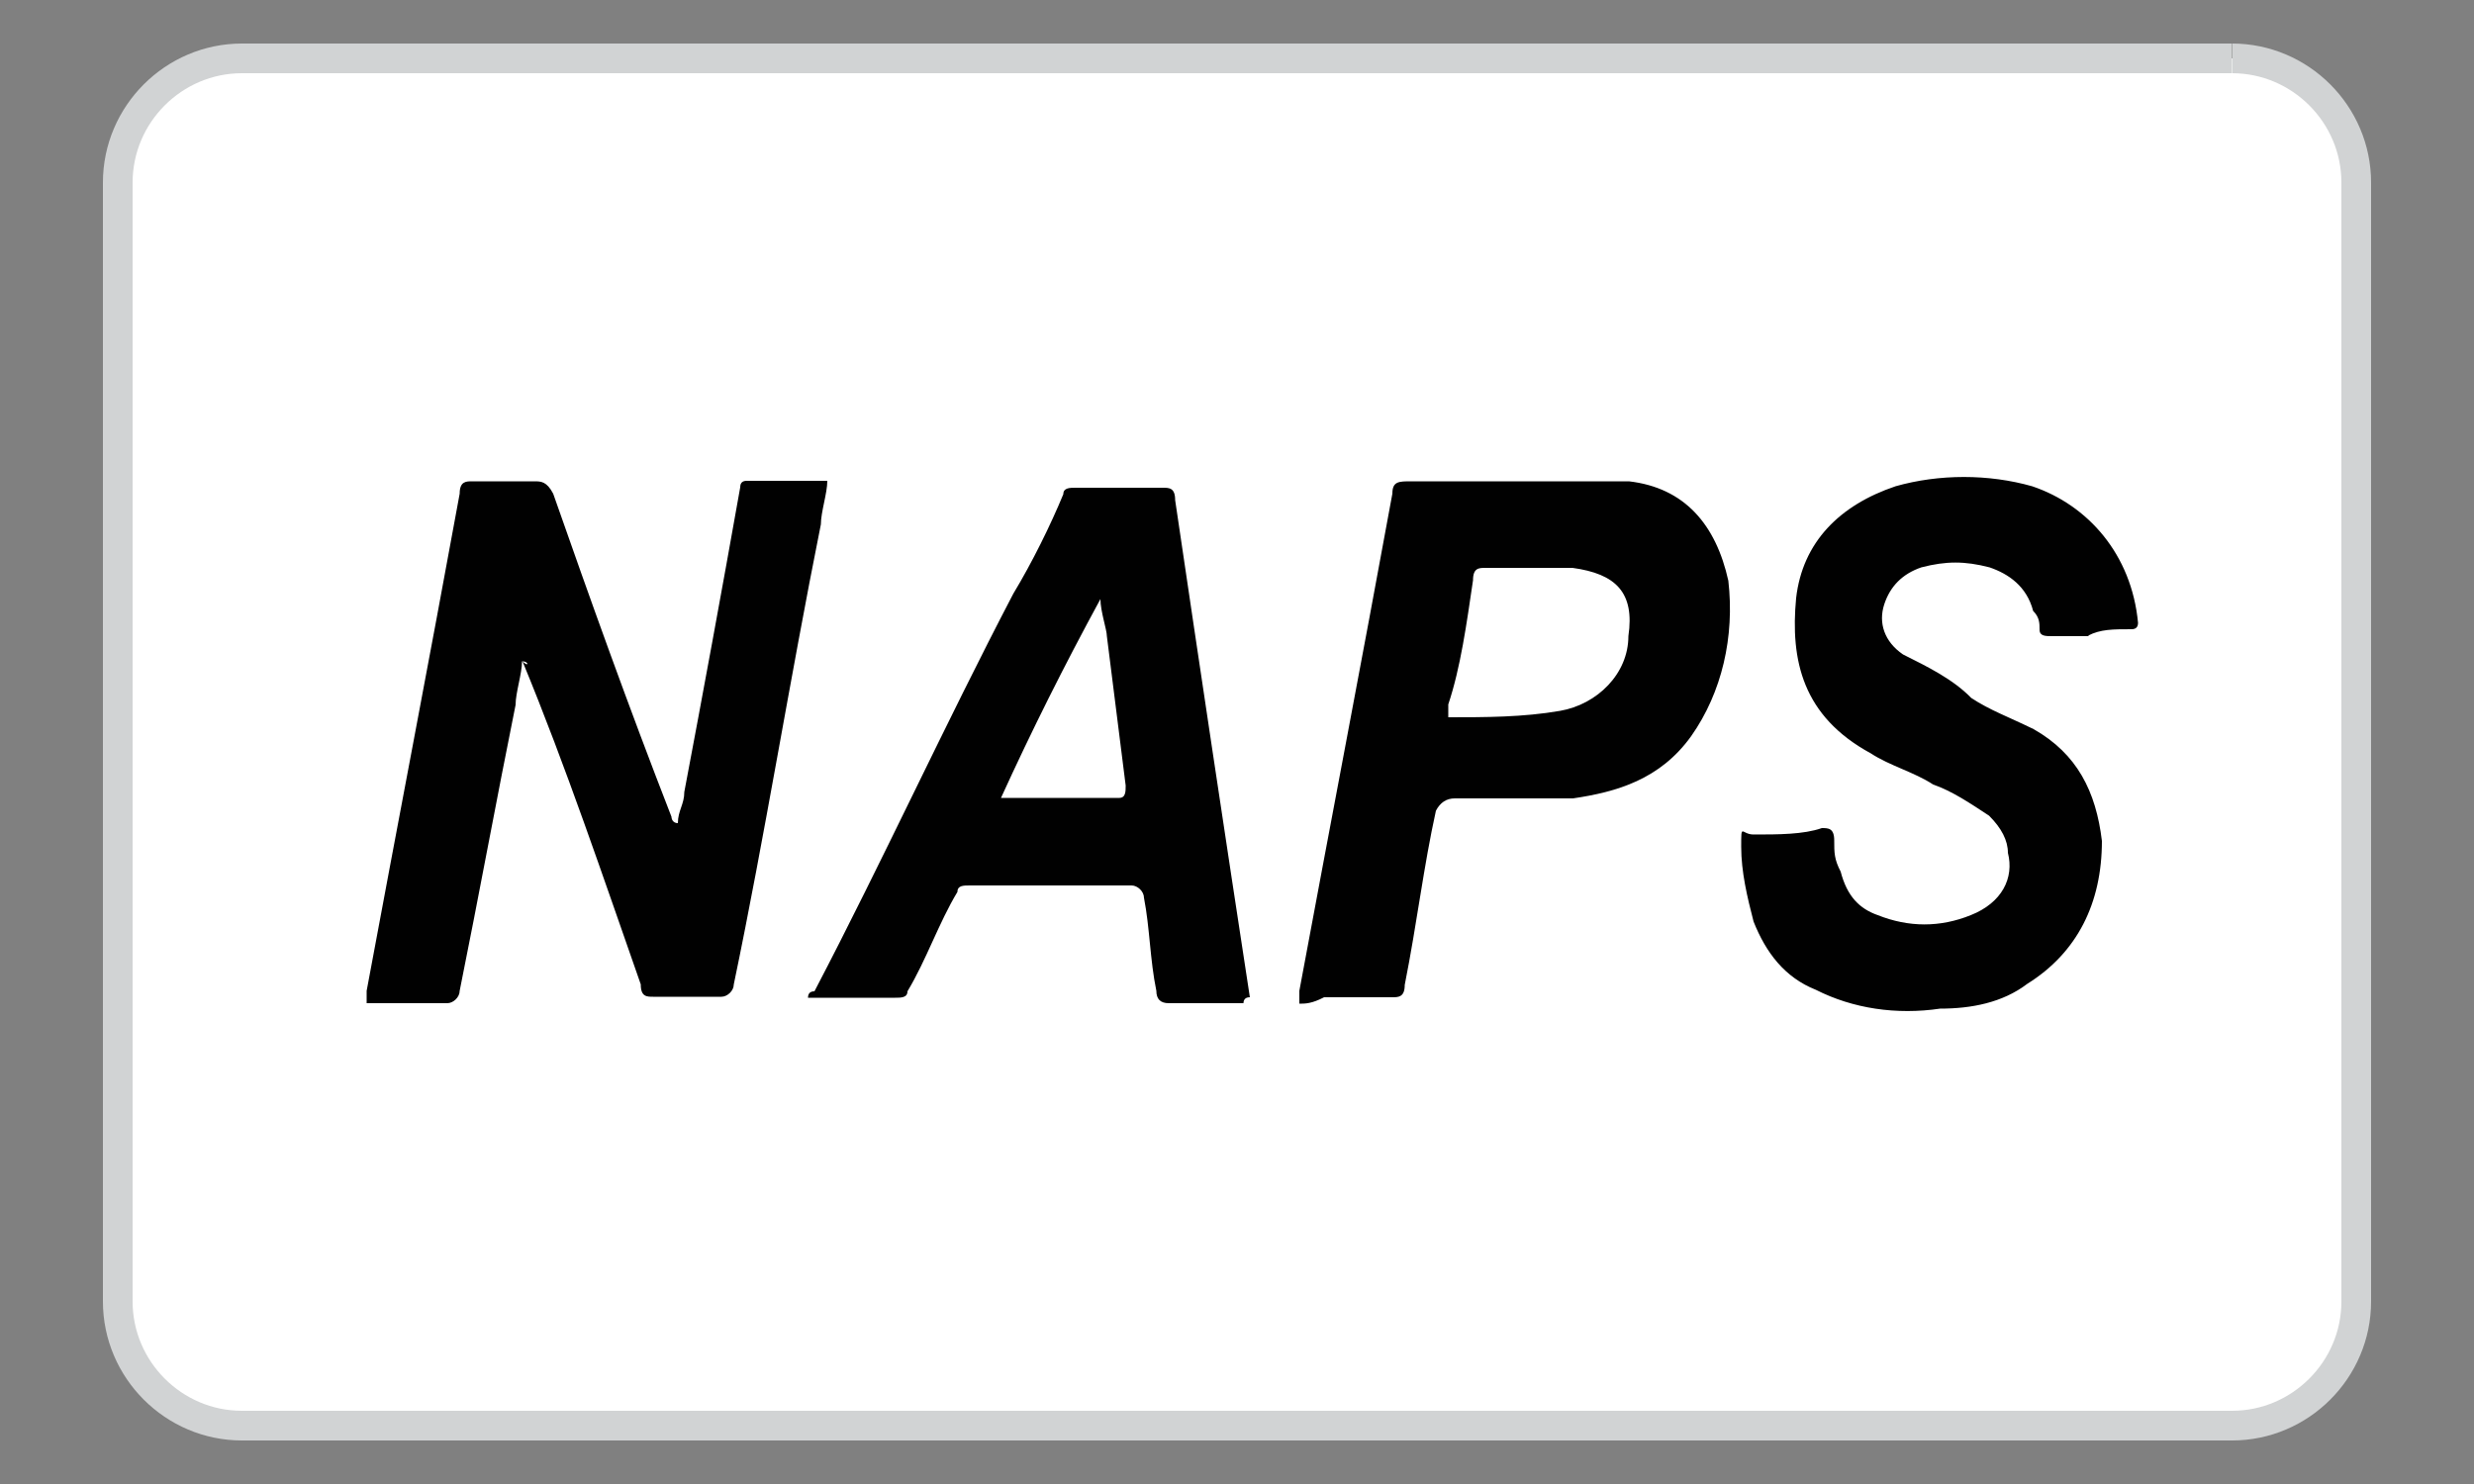 <?xml version="1.0" encoding="UTF-8"?>
<svg id="Layer_1" xmlns="http://www.w3.org/2000/svg" version="1.1" viewBox="0 0 500 300">
  <rect x="0" y="0" width="500" height="300" fill="#808080" stroke="none"/>
  <!-- Generator: Adobe Illustrator 29.4.0, SVG Export Plug-In . SVG Version: 2.1.0 Build 152)  -->
  <path d="M451.1,11.8c13.8,0,25.1,11.3,25.1,25.1v226.2c0,13.8-11.3,25.1-25.1,25.1H48.9c-13.8,0-25.1-11.3-25.1-25.1V36.9c0-13.8,11.3-25.1,25.1-25.1h402.1" fill="#fff" stroke="#d1d3d4" stroke-miterlimit="10" stroke-width="6"/>
  <path d="M105.5,133.7c0,2.5-1.3,6.3-1.3,8.8-3.8,18.8-7.5,39-11.3,57.8,0,1.3-1.3,2.5-2.5,2.5h-16.3v-2.5c6.3-33.9,12.6-66.6,18.8-100.5,0-2.5,1.3-2.5,2.5-2.5h12.6c1.3,0,2.5,0,3.8,2.5,7.5,21.4,15.1,42.7,23.9,65.3,0,0,0,1.3,1.3,1.3,0-2.5,1.3-3.8,1.3-6.3,3.8-20.1,7.5-40.2,11.3-61.6q0-1.3,1.3-1.3h16.3c0,2.5-1.3,6.3-1.3,8.8-6.3,31.4-11.3,62.8-17.6,93,0,1.3-1.3,2.5-2.5,2.5h-13.8c-1.3,0-2.5,0-2.5-2.5-7.5-21.4-15.1-44-23.9-65.3,1.3,1.3,1.3,0,0,0q1.3,0,0,0ZM422.2,128.6h-7.5c-1.3,0-2.5,0-2.5-1.3s0-2.5-1.3-3.8c-1.3-5-5-7.5-8.8-8.8-5-1.3-8.8-1.3-13.8,0-3.8,1.3-6.3,3.8-7.5,7.5s0,7.5,3.8,10.1c5,2.5,10.1,5,13.8,8.8,3.8,2.5,7.5,3.8,12.6,6.3,8.8,5,12.6,12.6,13.8,22.6,0,12.6-5,22.6-15.1,28.9-5,3.8-11.3,5-17.6,5-8.8,1.3-17.6,0-25.1-3.8-6.3-2.5-10.1-7.5-12.6-13.8-1.3-5-2.5-10.1-2.5-15.1s0-2.5,2.5-2.5c5,0,10.1,0,13.8-1.3,1.3,0,2.5,0,2.5,2.5s0,3.8,1.3,6.3c1.3,5,3.8,7.5,7.5,8.8,6.3,2.5,12.6,2.5,18.8,0,6.3-2.5,8.8-7.5,7.5-12.6,0-2.5-1.3-5-3.8-7.5-3.8-2.5-7.5-5-11.3-6.3-3.8-2.5-8.8-3.8-12.6-6.3-13.8-7.5-16.3-18.8-15.1-31.4,1.3-11.3,8.8-18.8,20.1-22.6,8.8-2.5,18.8-2.5,27.6,0,11.3,3.8,20.1,13.8,21.4,27.6q0,1.3-1.3,1.3c-3.8,0-6.3,0-8.8,1.3ZM251.3,202.8h-15.1q-2.5,0-2.5-2.5c-1.3-6.3-1.3-12.6-2.5-18.8,0-1.3-1.3-2.5-2.5-2.5h-32.7c-1.3,0-2.5,0-2.5,1.3-3.8,6.3-6.3,13.8-10.1,20.1,0,1.3-1.3,1.3-2.5,1.3h-17.6q0-1.3,1.3-1.3c13.8-26.4,26.4-54,40.2-80.4,3.8-6.3,7.5-13.8,10.1-20.1,0-1.3,1.3-1.3,2.5-1.3h17.6c1.3,0,2.5,0,2.5,2.5,5,33.9,10.1,67.9,15.1,100.5q-1.3,0-1.3,1.3ZM222.4,121.1c-7.5,13.8-13.8,26.4-20.1,40.2h23.9c1.3,0,1.3-1.3,1.3-2.5l-3.8-30.2c0-1.3-1.3-5-1.3-7.5ZM262.6,202.8v-2.5c6.3-33.9,12.6-66.6,18.8-100.5,0-2.5,1.3-2.5,3.8-2.5h44c11.3,1.3,17.6,8.8,20.1,20.1,1.3,11.3-1.3,22.6-7.5,31.4-6.3,8.8-15.1,11.3-23.9,12.6h-23.9q-2.5,0-3.8,2.5c-2.5,11.3-3.8,22.6-6.3,35.2,0,2.5-1.3,2.5-2.5,2.5h-13.8c-2.5,1.3-3.8,1.3-5,1.3ZM292.7,145q1.3,0,0,0c7.5,0,15.1,0,22.6-1.3,7.5-1.3,13.8-7.5,13.8-15.1,1.3-8.8-2.5-12.6-11.3-13.8h-17.6c-1.3,0-2.5,0-2.5,2.5-1.3,8.8-2.5,17.6-5,25.1,0,0,0,2.5,0,2.5Z" fill="#010101"/>
</svg>